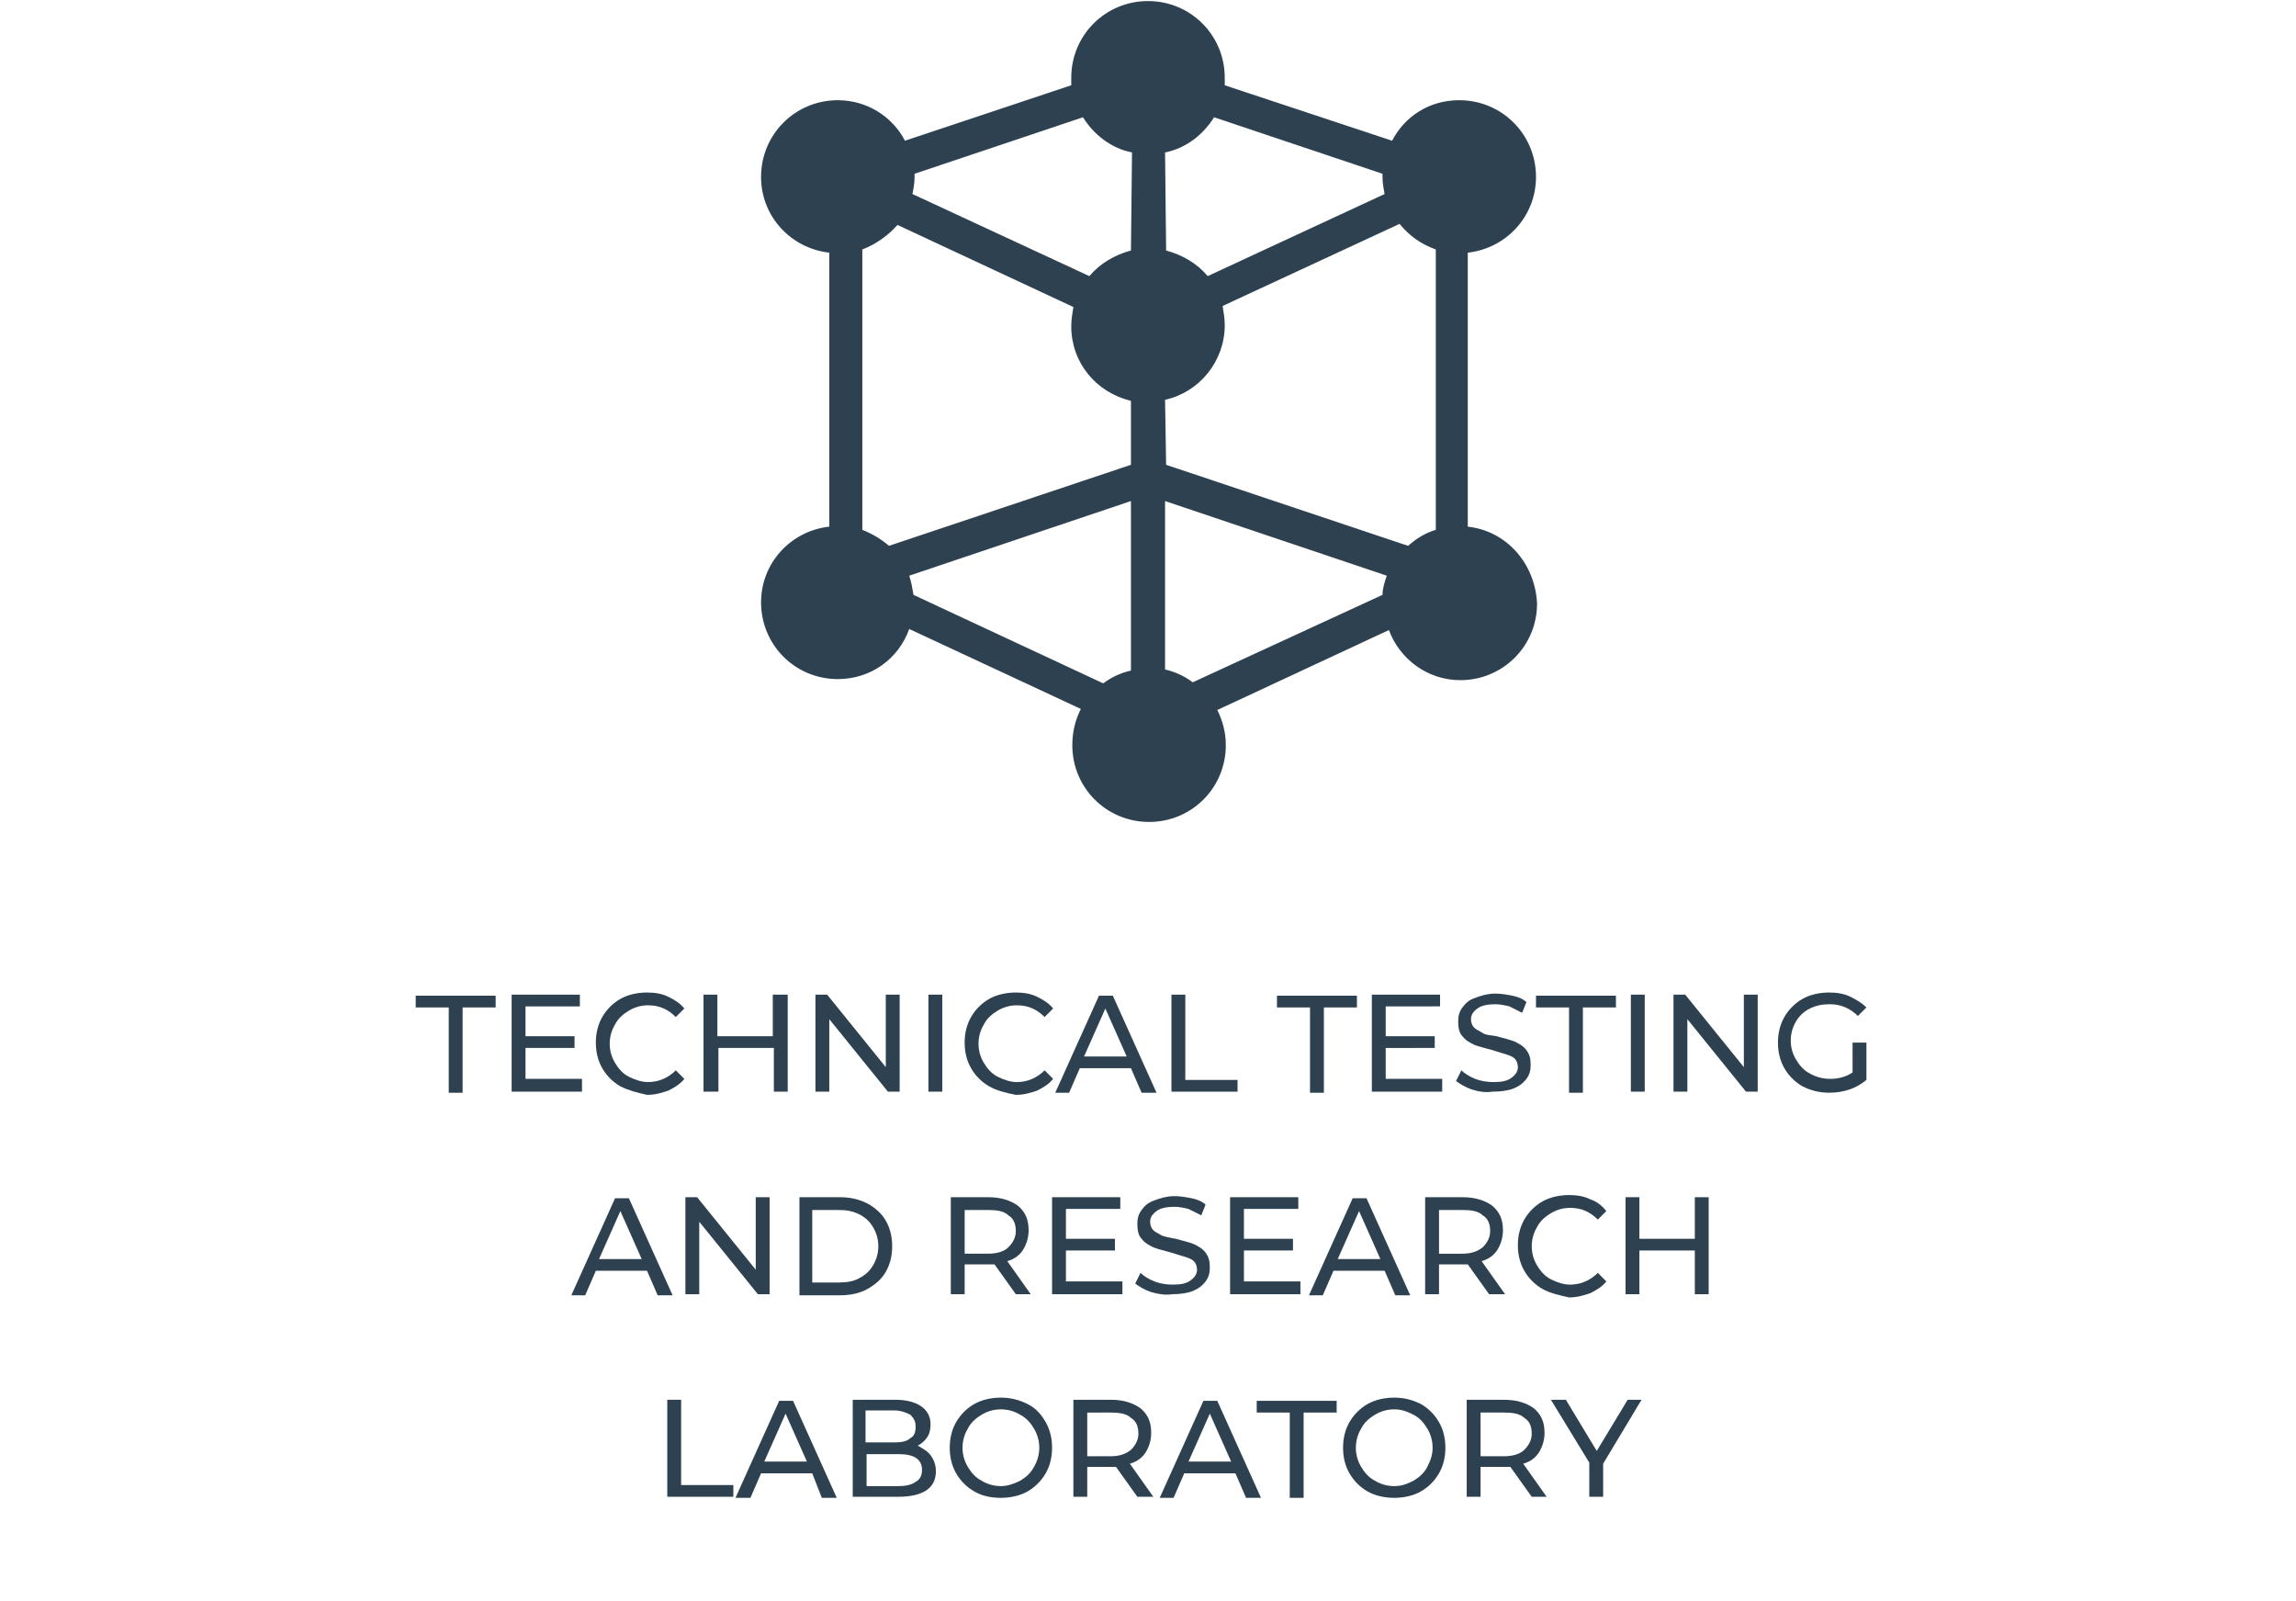 <?xml version="1.0" encoding="utf-8"?>
<!-- Generator: Adobe Illustrator 25.2.3, SVG Export Plug-In . SVG Version: 6.00 Build 0)  -->
<svg version="1.1" id="Layer_1" xmlns="http://www.w3.org/2000/svg" xmlns:xlink="http://www.w3.org/1999/xlink" x="0px" y="0px"
	 viewBox="0 0 215.4 150.2" style="enable-background:new 0 0 215.4 150.2;" xml:space="preserve">
<style type="text/css">
	.st0{fill:#2D4150;}
</style>
<g>
	<path class="st0" d="M137.7,49.4V23.7c3.6-0.4,6.4-3.4,6.4-7.1c0-4-3.2-7.2-7.2-7.2c-2.8,0-5.1,1.5-6.3,3.8L114.9,8
		c0-0.2,0-0.4,0-0.7c0-4-3.2-7.2-7.2-7.2s-7.2,3.2-7.2,7.2c0,0.2,0,0.4,0,0.7l-15.6,5.2c-1.2-2.3-3.6-3.8-6.3-3.8
		c-4,0-7.2,3.2-7.2,7.2c0,3.7,2.8,6.7,6.4,7.1v25.7c-3.6,0.4-6.4,3.4-6.4,7.1c0,4,3.2,7.2,7.2,7.2c3.1,0,5.7-1.9,6.7-4.7l16.1,7.5
		c-0.5,1-0.8,2.1-0.8,3.4c0,4,3.2,7.2,7.2,7.2s7.2-3.2,7.2-7.2c0-1.2-0.3-2.3-0.8-3.3l16.1-7.5c1,2.7,3.6,4.7,6.7,4.7
		c4,0,7.2-3.2,7.2-7.2C144,52.8,141.3,49.8,137.7,49.4L137.7,49.4z M106.1,62.9c-0.9,0.2-1.8,0.6-2.6,1.2l-17.8-8.3
		c-0.1-0.6-0.2-1.2-0.4-1.8l20.8-7L106.1,62.9L106.1,62.9z M106.1,43.6l-22.7,7.6c-0.7-0.6-1.5-1.1-2.5-1.5V23.4
		c1.3-0.5,2.4-1.3,3.3-2.3l16.5,7.7c-0.1,0.6-0.2,1.2-0.2,1.8c0,3.4,2.3,6.2,5.6,7V43.6L106.1,43.6z M106.1,23.5
		c-1.5,0.4-2.9,1.2-3.9,2.4l-16.6-7.7c0.1-0.5,0.2-1,0.2-1.6c0-0.1,0-0.2,0-0.3l15.8-5.3c1,1.6,2.6,2.9,4.6,3.3L106.1,23.5
		L106.1,23.5z M109.3,14.3c2-0.4,3.6-1.7,4.6-3.3l15.8,5.3c0,0.1,0,0.2,0,0.3c0,0.5,0.1,1.1,0.2,1.6l-16.6,7.7c-1-1.2-2.4-2-3.9-2.4
		L109.3,14.3L109.3,14.3z M109.3,37.5c3.2-0.7,5.6-3.6,5.6-7c0-0.6-0.1-1.2-0.2-1.8l16.6-7.7c0.9,1.1,2,1.9,3.4,2.4v26.3
		c-1,0.3-1.8,0.8-2.6,1.5l-22.7-7.6L109.3,37.5L109.3,37.5z M111.9,64c-0.8-0.6-1.7-1-2.6-1.2V47l20.8,7c-0.2,0.6-0.4,1.2-0.4,1.8
		L111.9,64z"/>
</g>
<g>
	<path class="st0" d="M42.1,94.5H39v-1.1h7.5v1.1h-3.1v8h-1.3V94.5z"/>
	<path class="st0" d="M54.6,101.3v1.1H48v-9.1h6.4v1.1h-5.1v2.8h4.6v1.1h-4.6v2.9H54.6z"/>
	<path class="st0" d="M58.2,101.9c-0.7-0.4-1.3-1-1.7-1.7c-0.4-0.7-0.6-1.5-0.6-2.4s0.2-1.7,0.6-2.4s1-1.3,1.7-1.7
		c0.7-0.4,1.6-0.6,2.5-0.6c0.7,0,1.4,0.1,2,0.4s1.1,0.6,1.5,1.1l-0.8,0.8c-0.7-0.7-1.5-1.1-2.6-1.1c-0.7,0-1.3,0.2-1.8,0.5
		s-1,0.7-1.3,1.3c-0.3,0.5-0.5,1.1-0.5,1.8c0,0.7,0.2,1.3,0.5,1.8c0.3,0.5,0.7,1,1.3,1.3s1.2,0.5,1.8,0.5c1,0,1.9-0.4,2.6-1.1
		l0.8,0.8c-0.4,0.5-0.9,0.8-1.5,1.1c-0.6,0.2-1.2,0.4-2,0.4C59.8,102.5,59,102.3,58.2,101.9z"/>
	<path class="st0" d="M73.9,93.3v9.1h-1.3v-4.1h-5.2v4.1H66v-9.1h1.3v3.9h5.2v-3.9H73.9z"/>
	<path class="st0" d="M84.4,93.3v9.1h-1.1l-5.5-6.8v6.8h-1.3v-9.1h1.1l5.5,6.8v-6.8H84.4z"/>
	<path class="st0" d="M87.1,93.3h1.3v9.1h-1.3V93.3z"/>
	<path class="st0" d="M92.8,101.9c-0.7-0.4-1.3-1-1.7-1.7c-0.4-0.7-0.6-1.5-0.6-2.4s0.2-1.7,0.6-2.4s1-1.3,1.7-1.7
		c0.7-0.4,1.6-0.6,2.5-0.6c0.7,0,1.4,0.1,2,0.4s1.1,0.6,1.5,1.1l-0.8,0.8c-0.7-0.7-1.5-1.1-2.6-1.1c-0.7,0-1.3,0.2-1.8,0.5
		s-1,0.7-1.3,1.3c-0.3,0.5-0.5,1.1-0.5,1.8c0,0.7,0.2,1.3,0.5,1.8c0.3,0.5,0.7,1,1.3,1.3s1.2,0.5,1.8,0.5c1,0,1.9-0.4,2.6-1.1
		l0.8,0.8c-0.4,0.5-0.9,0.8-1.5,1.1c-0.6,0.2-1.2,0.4-2,0.4C94.3,102.5,93.5,102.3,92.8,101.9z"/>
	<path class="st0" d="M106.1,100.2h-4.8l-1,2.3H99l4.1-9.1h1.3l4.1,9.1h-1.4L106.1,100.2z M105.7,99.1l-2-4.5l-2,4.5H105.7z"/>
	<path class="st0" d="M109.9,93.3h1.3v8h4.9v1.1h-6.2V93.3z"/>
	<path class="st0" d="M122.9,94.5h-3.1v-1.1h7.5v1.1h-3.1v8h-1.3V94.5z"/>
	<path class="st0" d="M135.3,101.3v1.1h-6.6v-9.1h6.4v1.1H130v2.8h4.6v1.1H130v2.9H135.3z"/>
	<path class="st0" d="M138.1,102.2c-0.6-0.2-1.1-0.5-1.5-0.8l0.5-1c0.3,0.3,0.8,0.6,1.3,0.8c0.5,0.2,1.1,0.3,1.7,0.3
		c0.8,0,1.3-0.1,1.7-0.4c0.4-0.3,0.6-0.6,0.6-1c0-0.3-0.1-0.6-0.3-0.8c-0.2-0.2-0.5-0.3-0.8-0.4c-0.3-0.1-0.7-0.2-1.3-0.4
		c-0.7-0.2-1.2-0.3-1.7-0.5c-0.4-0.2-0.8-0.4-1.1-0.8c-0.3-0.3-0.4-0.8-0.4-1.4c0-0.5,0.1-0.9,0.4-1.3c0.3-0.4,0.6-0.7,1.2-0.9
		c0.5-0.2,1.2-0.4,1.9-0.4c0.5,0,1.1,0.1,1.6,0.2c0.5,0.1,1,0.3,1.3,0.6l-0.4,1c-0.4-0.2-0.8-0.4-1.2-0.6c-0.4-0.1-0.9-0.2-1.3-0.2
		c-0.7,0-1.3,0.1-1.7,0.4c-0.4,0.3-0.6,0.6-0.6,1c0,0.3,0.1,0.6,0.3,0.8s0.5,0.3,0.8,0.5s0.7,0.2,1.3,0.3c0.7,0.2,1.2,0.3,1.7,0.5
		c0.4,0.2,0.8,0.4,1.1,0.8s0.4,0.8,0.4,1.4c0,0.5-0.1,0.9-0.4,1.3c-0.3,0.4-0.7,0.7-1.2,0.9s-1.2,0.3-2,0.3
		C139.4,102.5,138.7,102.4,138.1,102.2z"/>
	<path class="st0" d="M147.2,94.5h-3.1v-1.1h7.5v1.1h-3.1v8h-1.3V94.5z"/>
	<path class="st0" d="M153,93.3h1.3v9.1H153V93.3z"/>
	<path class="st0" d="M164.9,93.3v9.1h-1.1l-5.5-6.8v6.8H157v-9.1h1.1l5.5,6.8v-6.8H164.9z"/>
	<path class="st0" d="M173.9,97.8h1.2v3.5c-0.5,0.4-1,0.7-1.6,0.9c-0.6,0.2-1.2,0.3-1.9,0.3c-0.9,0-1.7-0.2-2.5-0.6
		c-0.7-0.4-1.3-1-1.7-1.7c-0.4-0.7-0.6-1.5-0.6-2.4s0.2-1.7,0.6-2.4c0.4-0.7,1-1.3,1.7-1.7c0.7-0.4,1.6-0.6,2.5-0.6
		c0.7,0,1.4,0.1,2,0.4s1.1,0.6,1.5,1l-0.8,0.8c-0.7-0.7-1.6-1.1-2.6-1.1c-0.7,0-1.3,0.1-1.9,0.4c-0.6,0.3-1,0.7-1.3,1.2
		c-0.3,0.5-0.5,1.1-0.5,1.8c0,0.7,0.2,1.3,0.5,1.8c0.3,0.5,0.7,1,1.3,1.3c0.5,0.3,1.2,0.5,1.9,0.5c0.8,0,1.5-0.2,2.1-0.6V97.8z"/>
	<path class="st0" d="M60.7,119.2h-4.8l-1,2.3h-1.3l4.1-9.1h1.3l4.1,9.1h-1.4L60.7,119.2z M60.2,118.1l-2-4.5l-2,4.5H60.2z"/>
	<path class="st0" d="M72.2,112.3v9.1h-1.1l-5.5-6.8v6.8h-1.3v-9.1h1.1l5.5,6.8v-6.8H72.2z"/>
	<path class="st0" d="M75,112.3h3.8c1,0,1.8,0.2,2.6,0.6c0.7,0.4,1.3,0.9,1.7,1.6c0.4,0.7,0.6,1.5,0.6,2.4s-0.2,1.7-0.6,2.4
		c-0.4,0.7-1,1.2-1.7,1.6c-0.7,0.4-1.6,0.6-2.6,0.6H75V112.3z M78.7,120.3c0.7,0,1.4-0.1,1.9-0.4c0.6-0.3,1-0.7,1.3-1.2
		s0.5-1.1,0.5-1.8s-0.2-1.3-0.5-1.8c-0.3-0.5-0.7-0.9-1.3-1.2s-1.2-0.4-1.9-0.4h-2.5v6.8H78.7z"/>
	<path class="st0" d="M95.3,121.4l-2-2.8c-0.2,0-0.4,0-0.6,0h-2.2v2.8h-1.3v-9.1h3.5c1.2,0,2.1,0.3,2.8,0.8c0.7,0.6,1,1.3,1,2.3
		c0,0.7-0.2,1.3-0.5,1.8s-0.8,0.9-1.5,1.1l2.2,3.1H95.3z M94.6,117c0.4-0.4,0.7-0.9,0.7-1.5c0-0.7-0.2-1.2-0.7-1.5
		c-0.4-0.4-1.1-0.5-1.9-0.5h-2.2v4.1h2.2C93.5,117.6,94.2,117.4,94.6,117z"/>
	<path class="st0" d="M105.3,120.3v1.1h-6.6v-9.1h6.4v1.1h-5.1v2.8h4.6v1.1h-4.6v2.9H105.3z"/>
	<path class="st0" d="M108,121.2c-0.6-0.2-1.1-0.5-1.5-0.8l0.5-1c0.3,0.3,0.8,0.6,1.3,0.8c0.5,0.2,1.1,0.3,1.7,0.3
		c0.8,0,1.3-0.1,1.7-0.4c0.4-0.3,0.6-0.6,0.6-1c0-0.3-0.1-0.6-0.3-0.8c-0.2-0.2-0.5-0.3-0.8-0.4c-0.3-0.1-0.7-0.2-1.3-0.4
		c-0.7-0.2-1.2-0.3-1.7-0.5c-0.4-0.2-0.8-0.4-1.1-0.8c-0.3-0.3-0.4-0.8-0.4-1.4c0-0.5,0.1-0.9,0.4-1.3c0.3-0.4,0.6-0.7,1.2-0.9
		c0.5-0.2,1.2-0.4,1.9-0.4c0.5,0,1.1,0.1,1.6,0.2c0.5,0.1,1,0.3,1.3,0.6l-0.4,1c-0.4-0.2-0.8-0.4-1.2-0.6c-0.4-0.1-0.9-0.2-1.3-0.2
		c-0.7,0-1.3,0.1-1.7,0.4c-0.4,0.3-0.6,0.6-0.6,1c0,0.3,0.1,0.6,0.3,0.8s0.5,0.3,0.8,0.5c0.3,0.1,0.7,0.2,1.3,0.3
		c0.7,0.2,1.2,0.3,1.7,0.5c0.4,0.2,0.8,0.4,1.1,0.8s0.4,0.8,0.4,1.4c0,0.5-0.1,0.9-0.4,1.3c-0.3,0.4-0.7,0.7-1.2,0.9
		c-0.5,0.2-1.2,0.3-1.9,0.3C109.3,121.5,108.7,121.4,108,121.2z"/>
	<path class="st0" d="M122,120.3v1.1h-6.6v-9.1h6.4v1.1h-5.1v2.8h4.6v1.1h-4.6v2.9H122z"/>
	<path class="st0" d="M129.9,119.2h-4.8l-1,2.3h-1.3l4.1-9.1h1.3l4.1,9.1h-1.4L129.9,119.2z M129.5,118.1l-2-4.5l-2,4.5H129.5z"/>
	<path class="st0" d="M139.7,121.4l-2-2.8c-0.2,0-0.4,0-0.6,0H135v2.8h-1.3v-9.1h3.5c1.2,0,2.1,0.3,2.8,0.8c0.7,0.6,1,1.3,1,2.3
		c0,0.7-0.2,1.3-0.5,1.8c-0.3,0.5-0.8,0.9-1.5,1.1l2.2,3.1H139.7z M139.1,117c0.4-0.4,0.7-0.9,0.7-1.5c0-0.7-0.2-1.2-0.7-1.5
		c-0.4-0.4-1.1-0.5-1.9-0.5H135v4.1h2.2C138,117.6,138.6,117.4,139.1,117z"/>
	<path class="st0" d="M144.7,120.9c-0.7-0.4-1.3-1-1.7-1.7c-0.4-0.7-0.6-1.5-0.6-2.4s0.2-1.7,0.6-2.4s1-1.3,1.7-1.7
		c0.7-0.4,1.6-0.6,2.5-0.6c0.7,0,1.4,0.1,2,0.4c0.6,0.2,1.1,0.6,1.5,1.1l-0.8,0.8c-0.7-0.7-1.5-1.1-2.6-1.1c-0.7,0-1.3,0.2-1.8,0.5
		s-1,0.7-1.3,1.3c-0.3,0.5-0.5,1.1-0.5,1.8c0,0.7,0.2,1.3,0.5,1.8s0.7,1,1.3,1.3s1.2,0.5,1.8,0.5c1,0,1.9-0.4,2.6-1.1l0.8,0.8
		c-0.4,0.5-0.9,0.8-1.5,1.1c-0.6,0.2-1.2,0.4-2,0.4C146.3,121.5,145.4,121.3,144.7,120.9z"/>
	<path class="st0" d="M160.3,112.3v9.1H159v-4.1h-5.2v4.1h-1.3v-9.1h1.3v3.9h5.2v-3.9H160.3z"/>
	<path class="st0" d="M62.6,131.3h1.3v8h4.9v1.1h-6.2V131.3z"/>
	<path class="st0" d="M76.2,138.2h-4.8l-1,2.3H69l4.1-9.1h1.3l4.1,9.1h-1.4L76.2,138.2z M75.7,137.1l-2-4.5l-2,4.5H75.7z"/>
	<path class="st0" d="M87.3,136.5c0.3,0.4,0.5,0.9,0.5,1.5c0,0.8-0.3,1.4-0.9,1.8s-1.5,0.6-2.6,0.6h-4.3v-9.1H84
		c1,0,1.8,0.2,2.4,0.6s0.9,1,0.9,1.7c0,0.5-0.1,0.9-0.3,1.2c-0.2,0.3-0.5,0.6-0.9,0.8C86.6,135.9,87,136.1,87.3,136.5z M81.2,132.4
		v2.9h2.7c0.7,0,1.2-0.1,1.5-0.4c0.4-0.2,0.5-0.6,0.5-1.1s-0.2-0.8-0.5-1.1c-0.4-0.2-0.9-0.4-1.5-0.4H81.2z M85.9,139
		c0.4-0.2,0.6-0.6,0.6-1.1c0-1-0.7-1.5-2.2-1.5h-3v3h3C84.9,139.4,85.5,139.3,85.9,139z"/>
	<path class="st0" d="M91.4,139.9c-0.7-0.4-1.3-1-1.7-1.7s-0.6-1.5-0.6-2.4s0.2-1.7,0.6-2.4c0.4-0.7,1-1.3,1.7-1.7
		c0.7-0.4,1.6-0.6,2.5-0.6c0.9,0,1.7,0.2,2.5,0.6s1.3,1,1.7,1.7s0.6,1.5,0.6,2.4s-0.2,1.7-0.6,2.4c-0.4,0.7-1,1.3-1.7,1.7
		c-0.7,0.4-1.6,0.6-2.5,0.6C92.9,140.5,92.1,140.3,91.4,139.9z M95.7,138.9c0.5-0.3,1-0.7,1.3-1.3c0.3-0.5,0.5-1.1,0.5-1.8
		c0-0.7-0.2-1.3-0.5-1.8c-0.3-0.5-0.7-1-1.3-1.3c-0.5-0.3-1.1-0.5-1.8-0.5c-0.7,0-1.3,0.2-1.8,0.5c-0.5,0.3-1,0.7-1.3,1.3
		c-0.3,0.5-0.5,1.1-0.5,1.8c0,0.7,0.2,1.3,0.5,1.8c0.3,0.5,0.7,1,1.3,1.3c0.5,0.3,1.1,0.5,1.8,0.5C94.5,139.4,95.1,139.2,95.7,138.9
		z"/>
	<path class="st0" d="M106.7,140.4l-2-2.8c-0.2,0-0.4,0-0.6,0H102v2.8h-1.3v-9.1h3.5c1.2,0,2.1,0.3,2.8,0.8c0.7,0.6,1,1.3,1,2.3
		c0,0.7-0.2,1.3-0.5,1.8s-0.8,0.9-1.5,1.1l2.2,3.1H106.7z M106.1,136c0.4-0.4,0.7-0.9,0.7-1.5c0-0.7-0.2-1.2-0.7-1.5
		c-0.4-0.4-1.1-0.5-1.9-0.5H102v4.1h2.2C105,136.6,105.6,136.4,106.1,136z"/>
	<path class="st0" d="M115.9,138.2h-4.8l-1,2.3h-1.3l4.1-9.1h1.3l4.1,9.1h-1.4L115.9,138.2z M115.5,137.1l-2-4.5l-2,4.5H115.5z"/>
	<path class="st0" d="M121,132.5h-3.1v-1.1h7.5v1.1h-3.1v8H121V132.5z"/>
	<path class="st0" d="M128.3,139.9c-0.7-0.4-1.3-1-1.7-1.7c-0.4-0.7-0.6-1.5-0.6-2.4s0.2-1.7,0.6-2.4c0.4-0.7,1-1.3,1.7-1.7
		c0.7-0.4,1.6-0.6,2.5-0.6c0.9,0,1.7,0.2,2.5,0.6c0.7,0.4,1.3,1,1.7,1.7s0.6,1.5,0.6,2.4s-0.2,1.7-0.6,2.4c-0.4,0.7-1,1.3-1.7,1.7
		c-0.7,0.4-1.6,0.6-2.5,0.6C129.9,140.5,129,140.3,128.3,139.9z M132.6,138.9c0.5-0.3,1-0.7,1.3-1.3s0.5-1.1,0.5-1.8
		c0-0.7-0.2-1.3-0.5-1.8c-0.3-0.5-0.7-1-1.3-1.3s-1.1-0.5-1.8-0.5c-0.7,0-1.3,0.2-1.8,0.5c-0.5,0.3-1,0.7-1.3,1.3
		c-0.3,0.5-0.5,1.1-0.5,1.8c0,0.7,0.2,1.3,0.5,1.8s0.7,1,1.3,1.3c0.5,0.3,1.1,0.5,1.8,0.5C131.5,139.4,132,139.2,132.6,138.9z"/>
	<path class="st0" d="M143.7,140.4l-2-2.8c-0.2,0-0.4,0-0.6,0h-2.2v2.8h-1.3v-9.1h3.5c1.2,0,2.1,0.3,2.8,0.8c0.7,0.6,1,1.3,1,2.3
		c0,0.7-0.2,1.3-0.5,1.8c-0.3,0.5-0.8,0.9-1.5,1.1l2.2,3.1H143.7z M143,136c0.4-0.4,0.7-0.9,0.7-1.5c0-0.7-0.2-1.2-0.7-1.5
		c-0.4-0.4-1.1-0.5-1.9-0.5h-2.2v4.1h2.2C141.9,136.6,142.6,136.4,143,136z"/>
	<path class="st0" d="M150.4,137.3v3.1h-1.3v-3.2l-3.6-5.9h1.4l2.9,4.8l2.9-4.8h1.3L150.4,137.3z"/>
</g>
</svg>
